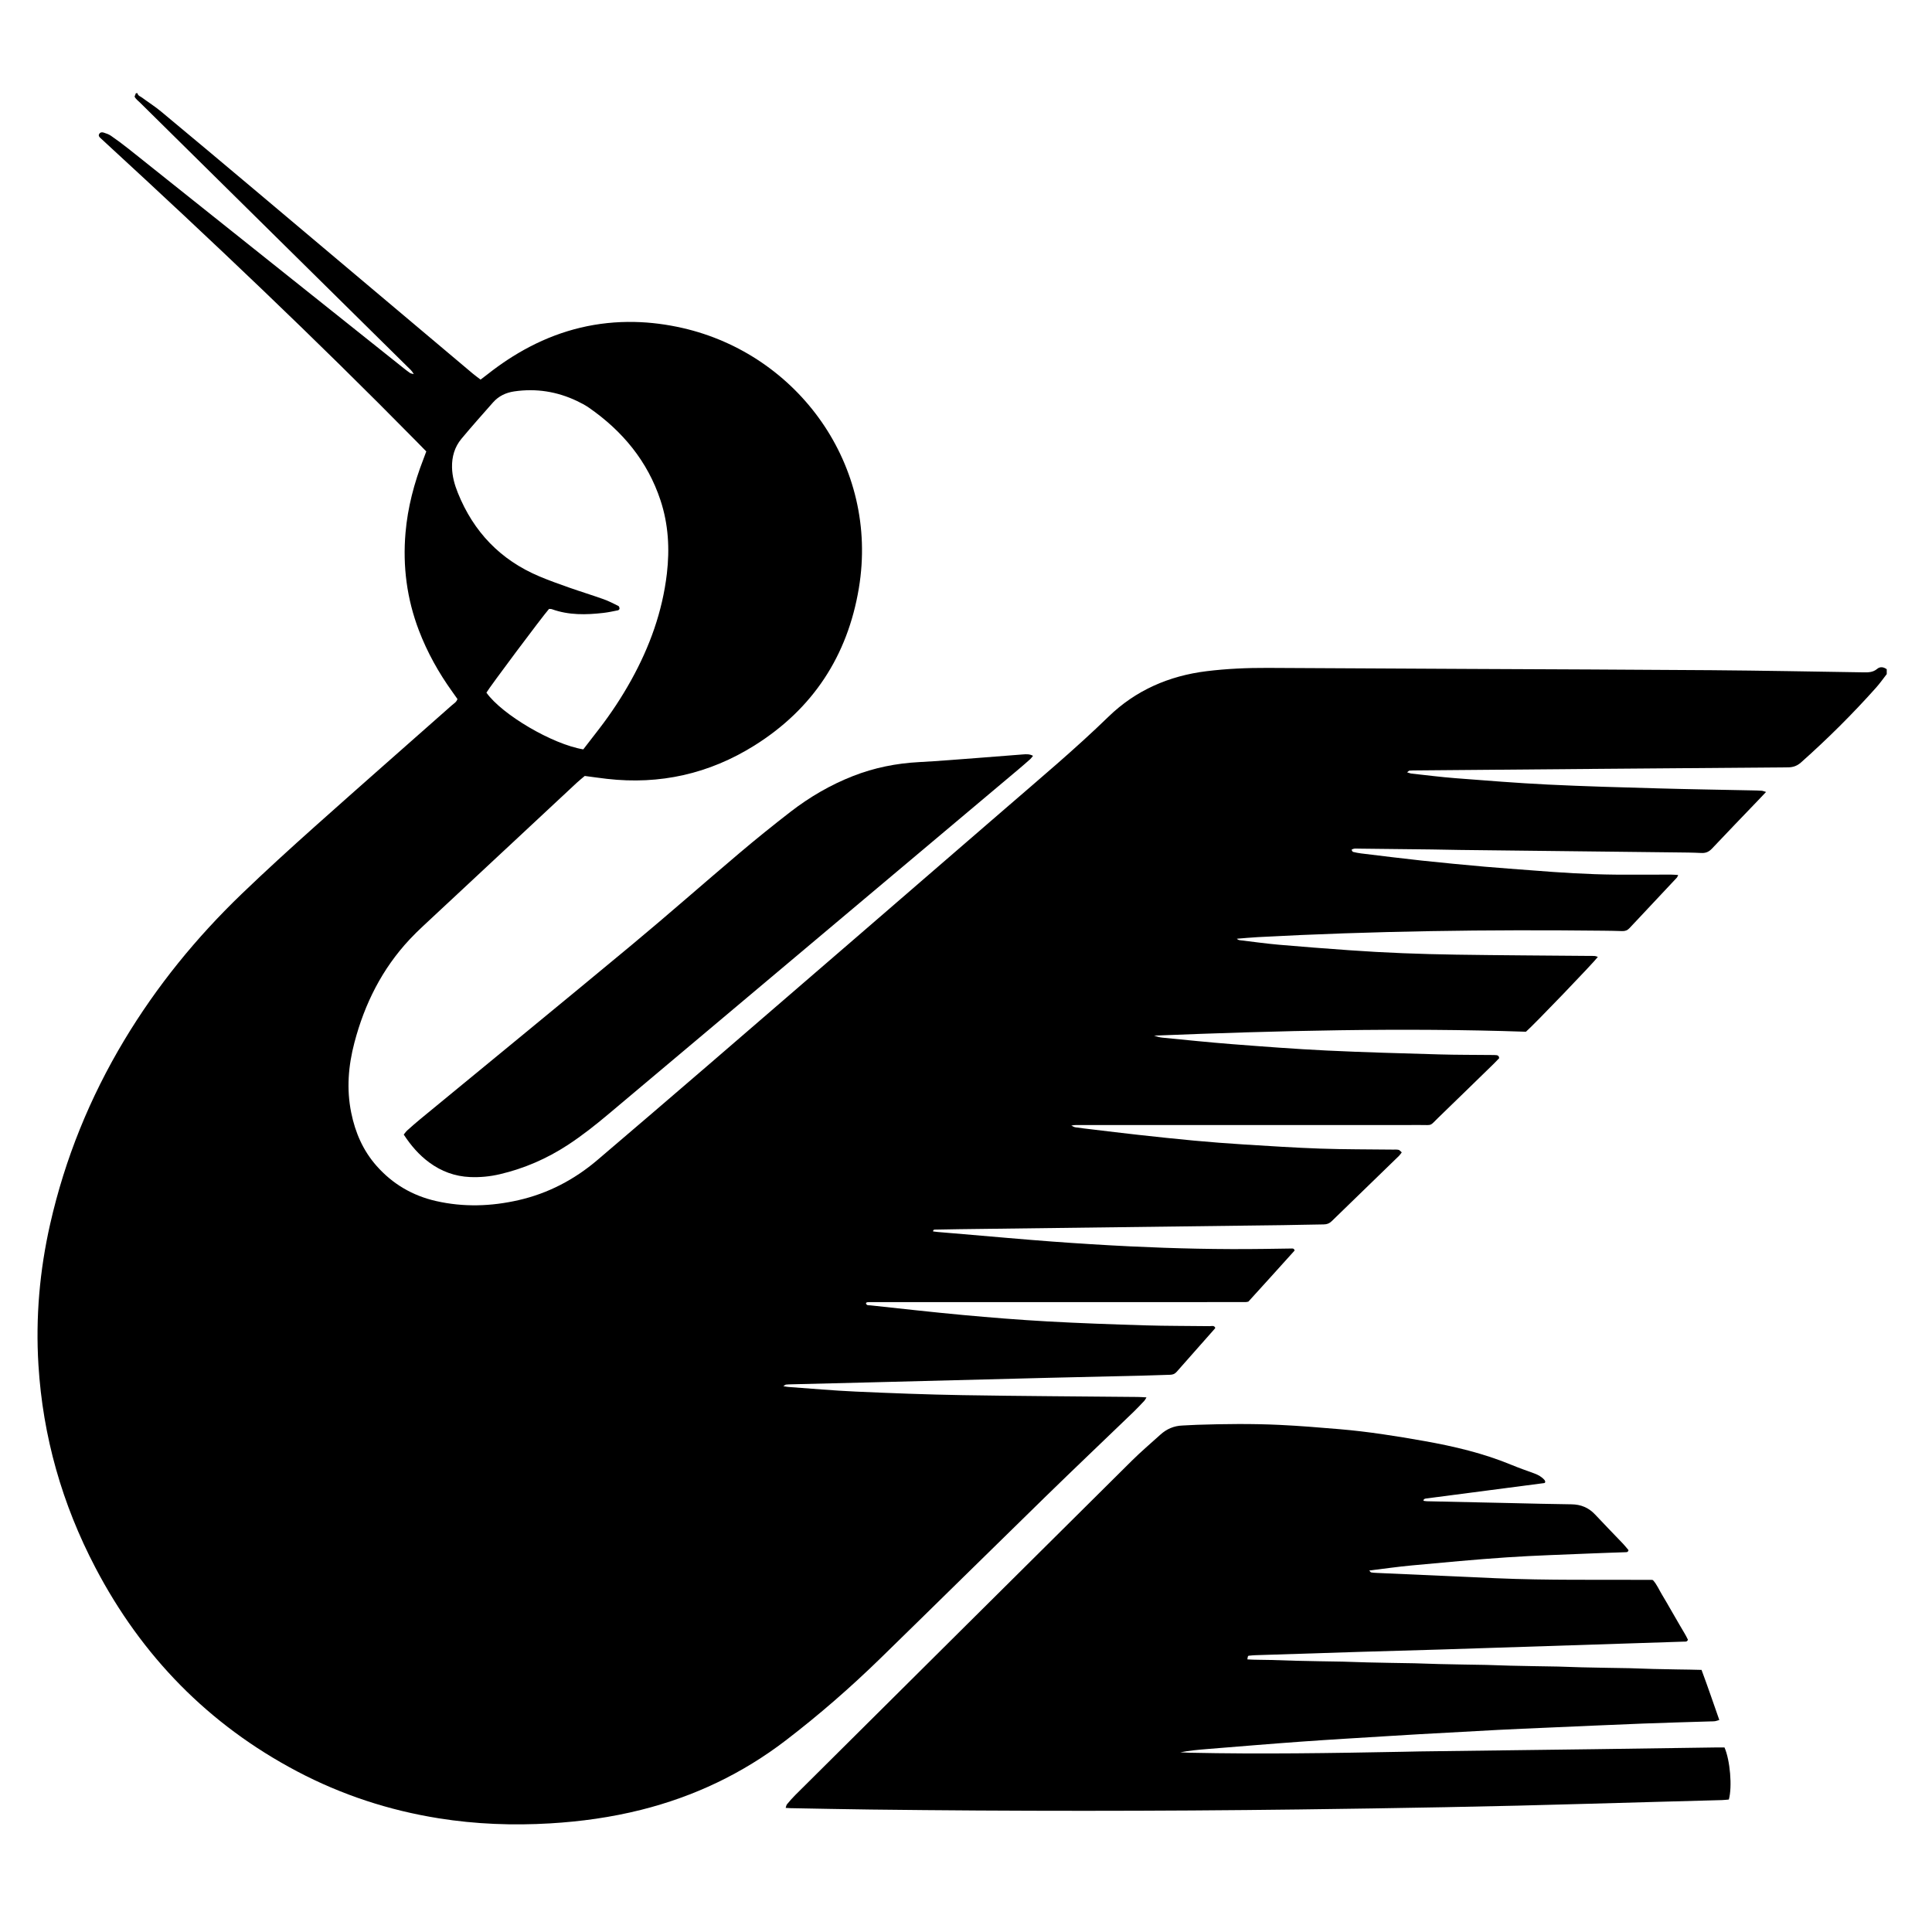 <?xml version="1.0" encoding="utf-8"?>
<!-- Generator: Adobe Illustrator 16.0.0, SVG Export Plug-In . SVG Version: 6.00 Build 0)  -->
<!DOCTYPE svg PUBLIC "-//W3C//DTD SVG 1.1//EN" "http://www.w3.org/Graphics/SVG/1.1/DTD/svg11.dtd">
<svg version="1.1" id="Layer_1" xmlns="http://www.w3.org/2000/svg" xmlns:xlink="http://www.w3.org/1999/xlink" x="0px" y="0px"
	 width="1000px" height="1000px" viewBox="0 0 1000 1000" enable-background="new 0 0 1000 1000" xml:space="preserve">
<g>
	<path d="M976.574,346.382c0,0.845,0,1.689,0,2.534c-1.813,2.321-3.506,4.75-5.462,6.945c-12.186,13.676-25.164,26.56-38.854,38.734
		c-2.018,1.795-4.064,2.566-6.79,2.586c-64.186,0.476-128.371,1.035-192.557,1.582c-1.125,0.009-2.254,0.014-3.373,0.108
		c-0.295,0.024-0.562,0.378-1.243,0.872c1.043,0.308,1.646,0.587,2.273,0.656c7.552,0.825,15.095,1.797,22.666,2.383
		c15.994,1.236,31.991,2.526,48.011,3.312c18.977,0.931,37.975,1.436,56.968,1.971c16.321,0.46,32.648,0.703,48.973,1.047
		c1.548,0.033,3.099,0.056,4.642,0.17c0.616,0.046,1.215,0.326,2.284,0.632c-1.56,1.645-2.8,2.963-4.052,4.27
		c-7.984,8.335-16.01,16.632-23.925,25.032c-1.59,1.687-3.229,2.412-5.544,2.29c-4.495-0.236-9.004-0.253-13.508-0.305
		c-37.159-0.429-74.317-0.841-111.477-1.27c-4.785-0.055-9.569-0.192-14.355-0.251c-12.667-0.158-25.335-0.303-38.003-0.427
		c-1.182-0.012-2.457-0.28-3.711,0.6c0.337,0.5,0.493,1.013,0.759,1.078c1.362,0.33,2.744,0.62,4.136,0.788
		c10.475,1.265,20.943,2.591,31.434,3.717c10.91,1.171,21.837,2.2,32.767,3.175c8.269,0.737,16.556,1.271,24.831,1.931
		c14.173,1.131,28.359,2.033,42.58,2.165c9.57,0.089,19.144-0.017,28.715-0.015c1.204,0,2.409,0.126,3.862,0.208
		c-0.331,0.681-0.428,1.097-0.68,1.366c-8.184,8.729-16.396,17.428-24.56,26.176c-1.065,1.142-2.245,1.539-3.742,1.489
		c-3.235-0.108-6.474-0.159-9.71-0.195c-59.693-0.661-119.359,0.126-178.98,3.327c-3.588,0.192-7.166,0.548-10.748,0.828
		c0.512,0.541,1.033,0.692,1.565,0.756c6.704,0.801,13.396,1.754,20.12,2.344c12.193,1.072,24.402,1.978,36.612,2.857
		c18.396,1.327,36.823,2,55.26,2.28c22.94,0.349,45.886,0.448,68.828,0.655c0.985,0.008,1.974-0.025,2.954,0.053
		c0.479,0.039,0.939,0.287,1.497,0.469c-2.121,2.926-33.692,35.766-37.226,38.725c-63.988-2.178-128.22-0.565-192.474,2.016
		c1.454,0.507,2.927,0.912,4.424,1.057c11.904,1.152,23.801,2.412,35.724,3.334c16.415,1.271,32.839,2.529,49.281,3.324
		c19.397,0.938,38.818,1.441,58.232,2.004c9.004,0.26,18.016,0.211,27.024,0.306c0.844,0.009,1.692-0.008,2.529,0.083
		c0.722,0.078,1.347,0.379,1.399,1.591c-0.811,0.835-1.752,1.854-2.744,2.821c-9.58,9.33-19.146,18.674-28.764,27.966
		c-4.606,4.451-2.772,3.776-9.154,3.779c-58.839,0.021-117.678,0.012-176.517,0.016c-1.417,0-2.844-0.065-4.258,0.294
		c0.782,0.467,1.558,0.8,2.363,0.915c2.646,0.377,5.302,0.686,7.956,1.001c8.103,0.962,16.2,1.968,24.311,2.859
		c9.649,1.06,19.302,2.104,28.968,2.994c8.547,0.786,17.107,1.454,25.673,1.986c13.203,0.821,26.408,1.691,39.626,2.149
		c12.517,0.433,25.051,0.359,37.577,0.513c0.983,0.012,2-0.089,2.938,0.132c0.564,0.134,1.006,0.788,1.615,1.304
		c-0.562,0.723-0.925,1.323-1.412,1.796c-11.614,11.276-23.255,22.525-34.848,33.823c-1.203,1.173-2.471,1.647-4.127,1.666
		c-7.037,0.075-14.073,0.291-21.11,0.38c-55.878,0.707-111.756,1.396-167.634,2.093c-4.082,0.051-8.164,0.125-12.244,0.214
		c-0.508,0.011-1.184-0.086-1.205,0.947c0.797,0.097,1.613,0.222,2.433,0.292c4.486,0.385,8.974,0.755,13.461,1.133
		c15.283,1.286,30.558,2.69,45.853,3.824c13.472,0.998,26.96,1.838,40.453,2.491c23.062,1.115,46.139,1.632,69.23,1.309
		c4.645-0.064,9.289-0.148,13.934-0.201c0.648-0.007,1.44-0.195,1.764,1.033c-7.982,8.854-16.061,17.825-23.925,26.446
		c-0.625,0.132-0.762,0.168-0.9,0.188c-0.139,0.021-0.279,0.029-0.42,0.035c-0.281,0.012-0.562,0.025-0.844,0.025
		c-63.907,0.003-127.813,0.005-191.72,0.007c-0.422,0-0.845,0-1.267,0.001c-0.282,0.001-0.563,0-0.845,0.007
		c-0.281,0.006-0.562,0.02-0.844,0.033c-0.141,0.007-0.283,0.007-0.42,0.036c-0.136,0.03-0.271,0.079-0.395,0.145
		c-0.104,0.055-0.188,0.146-0.299,0.237c0.194,1.433,1.404,1.128,2.272,1.221c15.948,1.698,31.886,3.524,47.855,4.99
		c14.572,1.337,29.167,2.514,43.776,3.328c16.859,0.94,33.743,1.524,50.623,2.037c11.112,0.338,22.236,0.261,33.355,0.414
		c1.006,0.014,2.282-0.528,2.929,0.832c-0.077,0.171-0.107,0.315-0.192,0.411c-6.618,7.485-13.255,14.955-19.85,22.461
		c-0.927,1.056-2.015,1.425-3.343,1.461c-4.221,0.118-8.44,0.297-12.661,0.397c-17.168,0.412-34.336,0.777-51.504,1.207
		c-30.534,0.765-61.067,1.568-91.602,2.346c-13.367,0.341-26.736,0.657-40.104,0.989c-0.984,0.024-1.973,0.045-2.949,0.153
		c-0.319,0.035-0.607,0.347-1.383,0.821c1.19,0.186,1.843,0.336,2.503,0.383c11.65,0.828,23.291,1.887,34.956,2.408
		c18.418,0.823,36.849,1.537,55.281,1.843c30.259,0.503,60.524,0.64,90.786,0.94c1.348,0.014,2.693,0.129,4.455,0.217
		c-0.521,0.85-0.724,1.353-1.07,1.72c-1.838,1.941-3.656,3.905-5.58,5.759c-15.307,14.747-30.724,29.381-45.938,44.223
		c-28.413,27.719-56.66,55.608-85.079,83.321c-15.532,15.146-31.879,29.378-49.109,42.574
		c-22.43,17.179-47.428,29.025-74.809,35.896c-15.469,3.88-31.176,6.061-47.094,7.005c-19.322,1.148-38.528,0.422-57.653-2.631
		c-25.785-4.115-50.28-12.14-73.362-24.321c-45.84-24.195-80.393-59.674-104.374-105.473
		c-17.196-32.84-27.181-67.816-29.452-104.859c-1.508-24.586,0.615-48.932,6.07-72.963c7.664-33.756,20.518-65.426,38.334-95.095
		c16.845-28.052,37.34-53.2,60.893-75.834c12.379-11.896,25.076-23.471,37.885-34.907c23.518-21,47.227-41.786,70.841-62.679
		c1.03-0.911,2.362-1.582,2.854-3.205c-0.841-1.189-1.723-2.452-2.622-3.704c-7.096-9.875-12.981-20.406-17.325-31.782
		c-6.236-16.326-8.43-33.227-6.932-50.586c1.132-13.121,4.473-25.75,9.229-38.013c0.501-1.293,0.973-2.598,1.521-4.068
		c-1.734-1.771-3.398-3.475-5.068-5.173C163.43,175.51,109.515,124.362,54.804,74.043c-0.933-0.857-1.871-1.709-2.789-2.581
		c-0.623-0.59-1.229-1.206-0.64-2.164c0.545-0.887,1.45-0.936,2.239-0.68c1.316,0.427,2.695,0.877,3.814,1.654
		c3.119,2.165,6.184,4.42,9.152,6.787c47.441,37.808,94.863,75.639,142.291,113.461c1.101,0.877,2.211,1.746,3.368,2.543
		c0.385,0.265,0.934,0.292,1.939,0.582c-1.04-1.896-2.263-2.831-3.325-3.881c-27.839-27.501-55.688-54.993-83.535-82.485
		c-18.23-17.999-36.465-35.994-54.683-54.006c-1.073-1.062-2.371-1.964-2.979-3.282c0.277-0.721,0.475-1.235,0.672-1.75
		c0.281,0,0.562,0,0.845,0c0.186,1.342,1.448,1.613,2.306,2.249c3.277,2.428,6.746,4.617,9.875,7.218
		c16.022,13.314,31.986,26.699,47.924,40.113c37.798,31.814,75.569,63.662,113.359,95.486c1.275,1.073,2.638,2.041,4.107,3.171
		c1.289-0.983,2.401-1.804,3.486-2.66c6.866-5.419,14.117-10.248,21.879-14.298c17.059-8.901,35.199-13.289,54.443-12.874
		c8.314,0.18,16.539,1.261,24.665,3.111c59.812,13.619,101.927,71.17,91.319,134.716c-5.847,35.03-23.809,62.486-54.088,81.425
		c-23.372,14.619-48.863,20.372-76.299,17.231c-3.762-0.431-7.511-0.978-11.484-1.5c-1.315,1.117-2.75,2.24-4.078,3.478
		c-26.572,24.755-53.137,49.519-79.685,74.301c-2.365,2.207-4.681,4.479-6.89,6.842c-14.26,15.257-23.288,33.295-28.568,53.393
		c-3.161,12.028-4.147,24.051-1.647,36.332c2.093,10.283,6.124,19.567,13.103,27.474c8.277,9.376,18.615,15.426,30.736,18.193
		c14.221,3.247,28.504,2.798,42.692-0.434c15.397-3.507,28.995-10.646,40.973-20.86c19.386-16.532,38.747-33.092,58.04-49.73
		c50.951-43.942,101.897-87.89,152.766-131.928c18.086-15.658,36.435-31.013,53.617-47.712
		c14.085-13.688,31.378-21.188,50.796-23.575c10.476-1.289,21.04-1.749,31.604-1.705c34.628,0.146,69.255,0.353,103.882,0.529
		c41.947,0.213,83.895,0.331,125.841,0.659c26.321,0.206,52.64,0.71,78.959,1.118c2.441,0.038,4.729-0.065,6.736-1.746
		C973.174,344.893,974.923,345.211,976.574,346.382z M301.908,387.874c2.802-3.625,5.558-7.174,8.295-10.736
		c6.097-7.933,11.6-16.259,16.455-25.009c9.582-17.269,16.216-35.537,18.517-55.238c1.502-12.865,0.787-25.583-3.309-37.954
		c-6.711-20.277-19.645-35.807-36.984-47.885c-1.951-1.358-4.096-2.477-6.249-3.502c-10.31-4.907-21.126-6.621-32.45-4.964
		c-4.331,0.634-8.086,2.412-10.997,5.714c-5.488,6.225-11.021,12.417-16.329,18.794c-3.545,4.256-5.02,9.335-4.885,14.912
		c0.111,4.586,1.32,8.893,3.006,13.085c8.11,20.171,22.026,34.734,42.115,43.209c5.047,2.129,10.218,3.977,15.387,5.798
		c5.967,2.102,12.023,3.947,17.982,6.072c2.634,0.939,5.139,2.254,7.653,3.499c0.345,0.171,0.544,0.918,0.545,1.399
		c0.001,0.287-0.476,0.766-0.804,0.832c-2.479,0.497-4.959,1.041-7.466,1.331c-9.007,1.041-17.968,1.241-26.688-1.9
		c-0.496-0.179-1.08-0.116-1.523-0.156c-3.543,4.02-30.88,40.597-32.41,43.342C259.847,369.877,285.876,385.229,301.908,387.874z"/>
	<path fill-rule="evenodd" clip-rule="evenodd" d="M534.688,391.212c-0.554,0.676-0.91,1.247-1.393,1.676
		c-1.996,1.776-4.009,3.536-6.055,5.256c-70.742,59.489-141.489,118.973-212.233,178.46c-6.788,5.707-13.731,11.204-21.165,16.062
		c-10.818,7.07-22.492,12.129-35.076,15.096c-5.1,1.202-10.251,1.697-15.486,1.475c-7.832-0.334-14.84-2.933-21.121-7.56
		c-5.277-3.887-9.477-8.762-13.185-14.431c0.616-0.737,1.142-1.541,1.833-2.162c2.195-1.975,4.414-3.929,6.693-5.806
		c36.49-30.047,73.088-59.966,109.453-90.166c18.829-15.638,37.188-31.843,55.88-47.648c8.591-7.264,17.358-14.33,26.255-21.215
		c9.941-7.694,20.74-13.999,32.483-18.594c10.965-4.291,22.334-6.57,34.099-7.19c10.25-0.54,20.484-1.41,30.723-2.174
		c7.715-0.576,15.422-1.238,23.138-1.806C531.171,390.364,532.872,390.218,534.688,391.212z"/>
	<path fill-rule="evenodd" clip-rule="evenodd" d="M708.729,812.894c0.507,0.614,0.576,0.732,0.677,0.811
		c0.108,0.084,0.24,0.166,0.371,0.188c0.416,0.068,0.836,0.121,1.256,0.154c0.562,0.044,1.124,0.07,1.687,0.096
		c20.526,0.918,41.051,1.853,61.578,2.747c26.87,1.172,53.758,0.681,80.638,0.854c0.139,0.001,0.277,0.048,0.594,0.106
		c2.056,2.177,3.21,5.087,4.815,7.701c1.546,2.518,2.988,5.099,4.471,7.654c1.554,2.678,3.116,5.35,4.647,8.04
		c1.446,2.542,3.074,4.992,4.215,7.476c-0.475,1.185-1.278,0.951-1.916,0.974c-8.721,0.301-17.442,0.574-26.164,0.856
		c-23.773,0.77-47.547,1.539-71.32,2.309c-9.706,0.313-19.412,0.646-29.119,0.939c-13.506,0.405-27.013,0.761-40.519,1.176
		c-18.288,0.562-36.575,1.156-54.862,1.748c-1.122,0.036-2.242,0.151-3.359,0.27c-0.497,0.053-0.54,0.201-0.781,1.903
		c4.069,0.277,8.13,0.177,12.179,0.301c4.221,0.129,8.44,0.283,12.661,0.395c4.081,0.107,8.162,0.183,12.243,0.258
		c4.081,0.074,8.163,0.104,12.244,0.203c4.221,0.103,8.439,0.284,12.661,0.395c4.08,0.108,8.162,0.178,12.243,0.251
		s8.163,0.104,12.243,0.203c4.222,0.104,8.44,0.288,12.662,0.399c4.08,0.107,8.161,0.174,12.242,0.246
		c4.082,0.072,8.164,0.104,12.244,0.203c4.081,0.1,8.159,0.283,12.239,0.391c4.221,0.111,8.443,0.182,12.665,0.258
		c4.081,0.073,8.164,0.103,12.244,0.203s8.158,0.288,12.239,0.396c4.221,0.111,8.443,0.178,12.665,0.252
		c4.081,0.072,8.163,0.103,12.244,0.203c4.08,0.101,8.158,0.29,12.238,0.397c4.222,0.11,8.444,0.173,12.666,0.249
		c4.062,0.074,8.125,0.096,12.248,0.231c3.25,8.691,6.119,17.183,9.195,25.927c-0.942,0.278-1.553,0.528-2.188,0.627
		c-0.69,0.107-1.403,0.079-2.106,0.102c-11.676,0.368-23.354,0.662-35.027,1.118c-16.876,0.659-33.747,1.431-50.619,2.165
		c-8.155,0.354-16.312,0.689-24.463,1.115c-13.633,0.71-27.262,1.478-40.891,2.237c-5.34,0.298-10.678,0.625-16.015,0.961
		c-15.027,0.943-30.062,1.798-45.079,2.877c-16.279,1.17-32.544,2.547-48.814,3.851c-4.608,0.369-9.213,0.797-13.807,1.689
		c1.631,0.07,3.262,0.171,4.895,0.206c36.737,0.79,73.47,0.205,110.201-0.492c2.955-0.056,5.909-0.146,8.865-0.185
		c30.118-0.389,60.237-0.757,90.356-1.156c20.97-0.278,41.94-0.599,62.91-0.895c1.532-0.021,3.064-0.003,4.465-0.003
		c2.932,6.672,4.081,20.49,2.248,26.96c-1.132,0.094-2.359,0.254-3.591,0.288c-22.651,0.631-45.305,1.204-67.955,1.874
		c-50.229,1.483-100.47,2.341-150.714,2.973c-74.033,0.93-148.07,0.937-222.105,0.041c-13.793-0.166-27.584-0.465-41.375-0.709
		c-0.701-0.013-1.4-0.079-2.443-0.141c0.257-0.729,0.32-1.423,0.689-1.865c1.349-1.619,2.728-3.227,4.222-4.712
		c58.1-57.751,116.199-115.503,174.353-173.2c4.69-4.654,9.758-8.928,14.651-13.376c3.245-2.95,7.024-4.601,11.438-4.761
		c2.531-0.092,5.059-0.29,7.59-0.372c14.213-0.464,28.435-0.622,42.639,0.043c10.396,0.487,20.778,1.348,31.151,2.225
		c14.729,1.246,29.316,3.561,43.863,6.146c15.404,2.737,30.568,6.312,45.079,12.325c3.895,1.614,7.887,2.998,11.85,4.445
		c2.02,0.737,3.835,1.763,5.257,3.394c0.238,0.273,0.291,0.709,0.395,0.977c-0.136,0.26-0.171,0.412-0.267,0.49
		c-0.102,0.083-0.259,0.116-0.396,0.134c-20.364,2.659-40.728,5.314-61.091,7.971c-0.14,0.019-0.277,0.053-0.412,0.093
		c-0.132,0.039-0.268,0.08-0.387,0.147c-0.121,0.069-0.251,0.151-0.326,0.263c-0.07,0.104-0.074,0.254-0.184,0.681
		c0.637,0.084,1.243,0.223,1.852,0.236c14.353,0.32,28.706,0.629,43.06,0.938c10.554,0.228,21.106,0.53,31.662,0.645
		c4.949,0.054,8.985,1.74,12.36,5.368c4.696,5.049,9.541,9.96,14.295,14.955c1.061,1.114,2.009,2.336,2.913,3.396
		c-0.251,1.174-1.035,1.055-1.698,1.079c-5.627,0.209-11.255,0.36-16.879,0.604c-14.764,0.639-29.542,1.056-44.282,2.044
		c-16.424,1.103-32.819,2.661-49.213,4.176C723.565,810.921,716.329,811.973,708.729,812.894z"/>
</g>
</svg>
